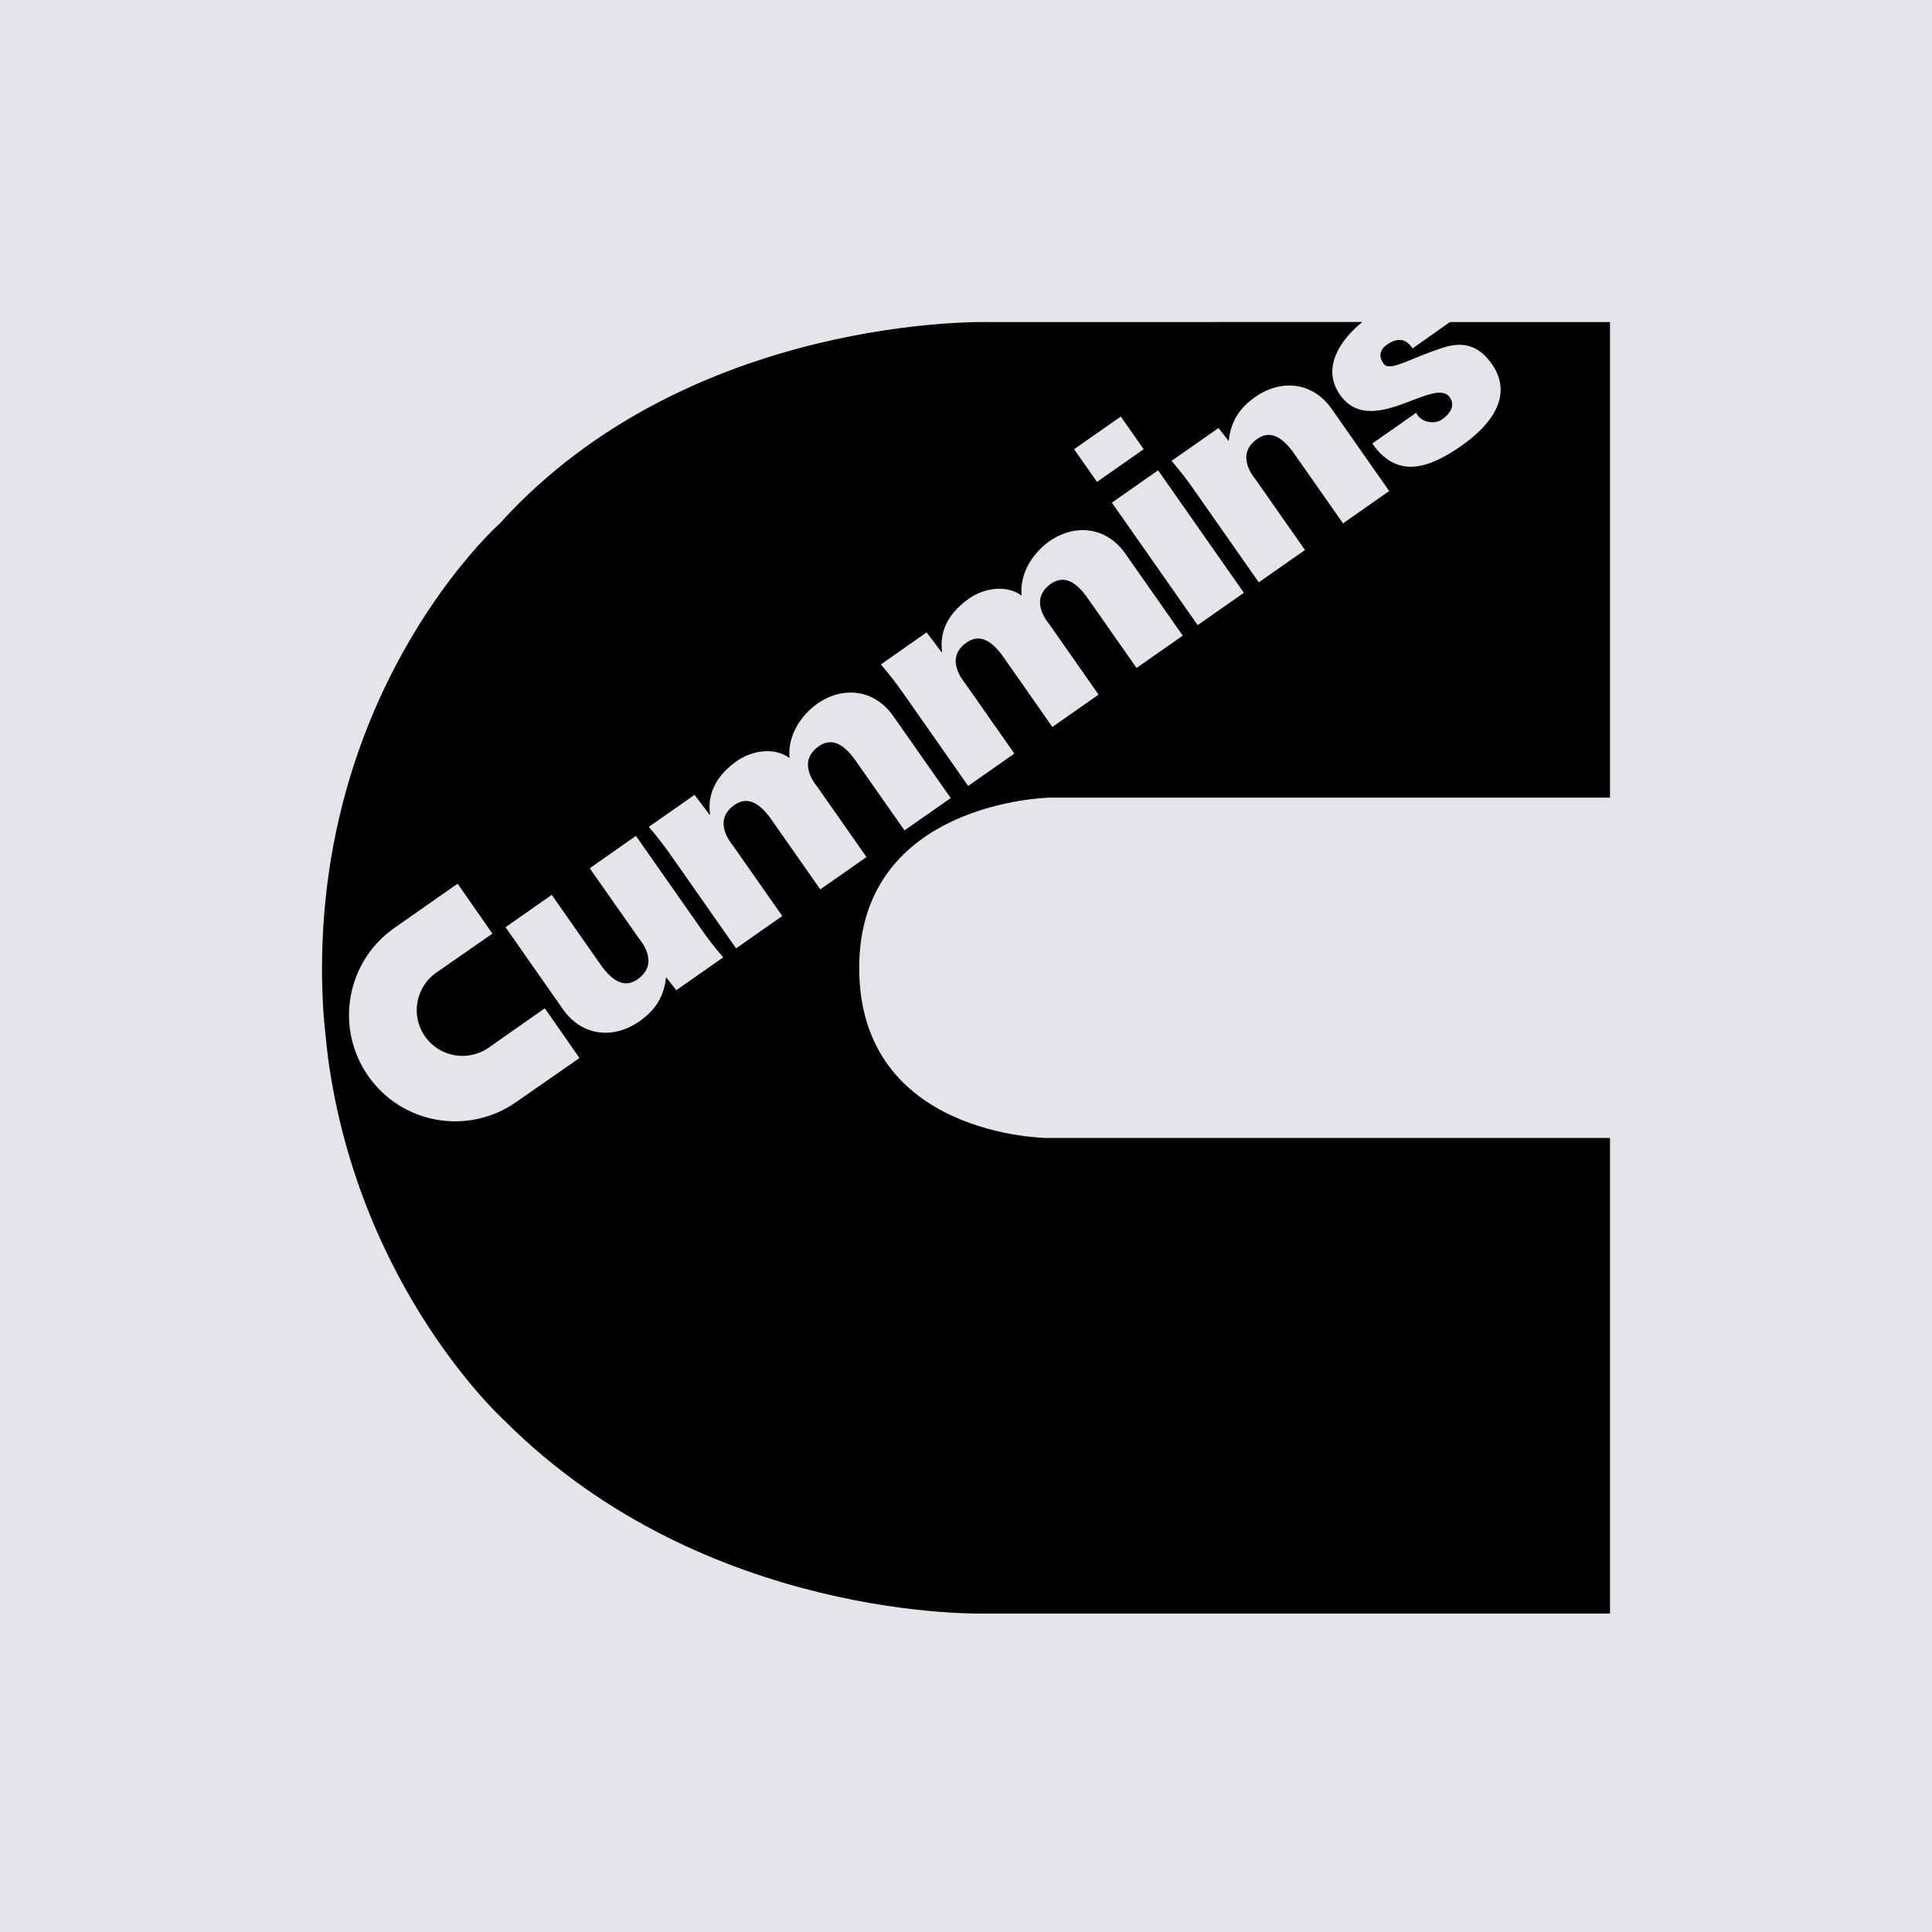 <svg width="200" height="200" viewBox="0 0 200 200" fill="none" xmlns="http://www.w3.org/2000/svg">
<rect width="200" height="200" fill="#E4E5E9"/>
<path d="M84.915 92.069L79.693 84.607C78.776 83.409 77.532 82.277 76.03 83.329C73.649 84.995 75.776 87.392 75.878 87.544L80.982 94.826L76.199 98.174L69.592 88.742C68.799 87.605 68.247 86.869 67.167 85.597L71.899 82.282L73.453 84.342L73.504 84.31C73.172 81.941 74.387 80.112 76.284 78.778C77.82 77.703 80.122 77.298 81.731 78.469C81.529 76.352 82.682 74.265 84.55 72.88C87.269 70.978 90.521 71.338 92.48 74.141L98.417 82.616L93.633 85.964L88.422 78.524C87.505 77.326 86.267 76.2 84.77 77.246C82.384 78.918 84.505 81.304 84.601 81.439L89.7 88.721L84.915 92.069ZM70.008 102.508L68.95 101.157C68.742 103.188 67.825 104.584 66.204 105.721C63.486 107.623 60.233 107.263 58.28 104.483L52.332 95.985L57.115 92.636L62.338 100.093C63.255 101.297 64.499 102.429 66.001 101.376C68.382 99.704 66.26 97.312 66.153 97.16L61.049 89.879L65.832 86.53L72.439 95.962C73.232 97.099 73.784 97.836 74.864 99.108L70.008 102.508ZM53.418 114.095C48.426 117.573 41.578 116.363 38.106 111.371C34.628 106.379 35.86 99.519 40.852 96.042L47.374 91.478L50.976 96.65L45.168 100.684C43.024 102.181 42.495 105.13 43.986 107.275C45.483 109.424 48.432 109.953 50.582 108.457L56.401 104.377L59.986 109.526L53.418 114.095ZM95.923 65.462L97.476 67.521L97.527 67.489C97.195 65.126 98.411 63.297 100.313 61.963C101.844 60.888 104.151 60.483 105.755 61.654C105.552 59.538 106.706 57.45 108.574 56.066C111.292 54.163 114.545 54.523 116.503 57.326L122.44 65.801L117.657 69.149L112.446 61.71C111.534 60.505 110.291 59.385 108.794 60.432C106.408 62.103 108.529 64.489 108.625 64.624L113.723 71.907L108.94 75.255L103.718 67.793C102.8 66.589 101.557 65.463 100.06 66.515C97.674 68.181 99.801 70.573 99.902 70.725L105.006 78.012L100.223 81.361L93.616 71.923C92.822 70.792 92.271 70.055 91.19 68.783L95.923 65.462ZM116.025 43.12L118.394 46.502L113.56 49.885L111.19 46.502L116.025 43.12ZM128.765 61.365L123.982 64.713L115.102 52.034L119.885 48.686L128.765 61.365ZM126.137 44.308L127.195 45.659C127.403 43.627 128.315 42.232 129.941 41.095C132.66 39.193 135.912 39.552 137.859 42.333L143.808 50.83L139.03 54.179L133.802 46.717C132.885 45.519 131.641 44.387 130.144 45.439C127.758 47.11 129.885 49.502 129.992 49.654L135.091 56.936L130.308 60.284L123.707 50.853C122.913 49.715 122.356 48.979 121.281 47.707L126.137 44.308ZM108.636 82.569H166.667V33.34H150.094L146.233 36.064C145.929 35.636 145.592 35.309 145.192 35.224C144.742 35.129 144.213 35.23 143.555 35.692C142.845 36.188 142.699 36.89 143.211 37.628C143.864 38.556 145.777 37.144 149.441 35.973C151.287 35.394 152.975 35.602 154.427 37.667C156.774 41.027 154.219 44.094 151.315 46.125C148.209 48.303 144.736 49.794 142.058 45.911L146.599 42.732C146.79 43.166 147.218 43.502 147.725 43.638C148.237 43.766 148.816 43.75 149.272 43.424C150.206 42.766 150.645 41.939 150.077 41.128C148.507 38.883 141.939 45.473 138.721 40.875C136.751 38.067 138.765 35.168 141.028 33.334L102.378 33.339C102.378 33.339 71.421 32.433 51.73 54.195C51.73 54.195 33.334 70.52 33.334 100.318C33.334 101.759 33.378 103.121 33.463 104.505C33.474 104.966 33.767 108.022 33.975 109.643C37.278 133.588 52.247 147.083 52.247 147.083C73.103 167.939 101.989 167.033 101.989 167.033H166.667V117.803H108.377C108.377 117.803 88.945 117.675 88.945 100.189C88.945 82.957 108.636 82.569 108.636 82.569Z" fill="black"/>
</svg>
